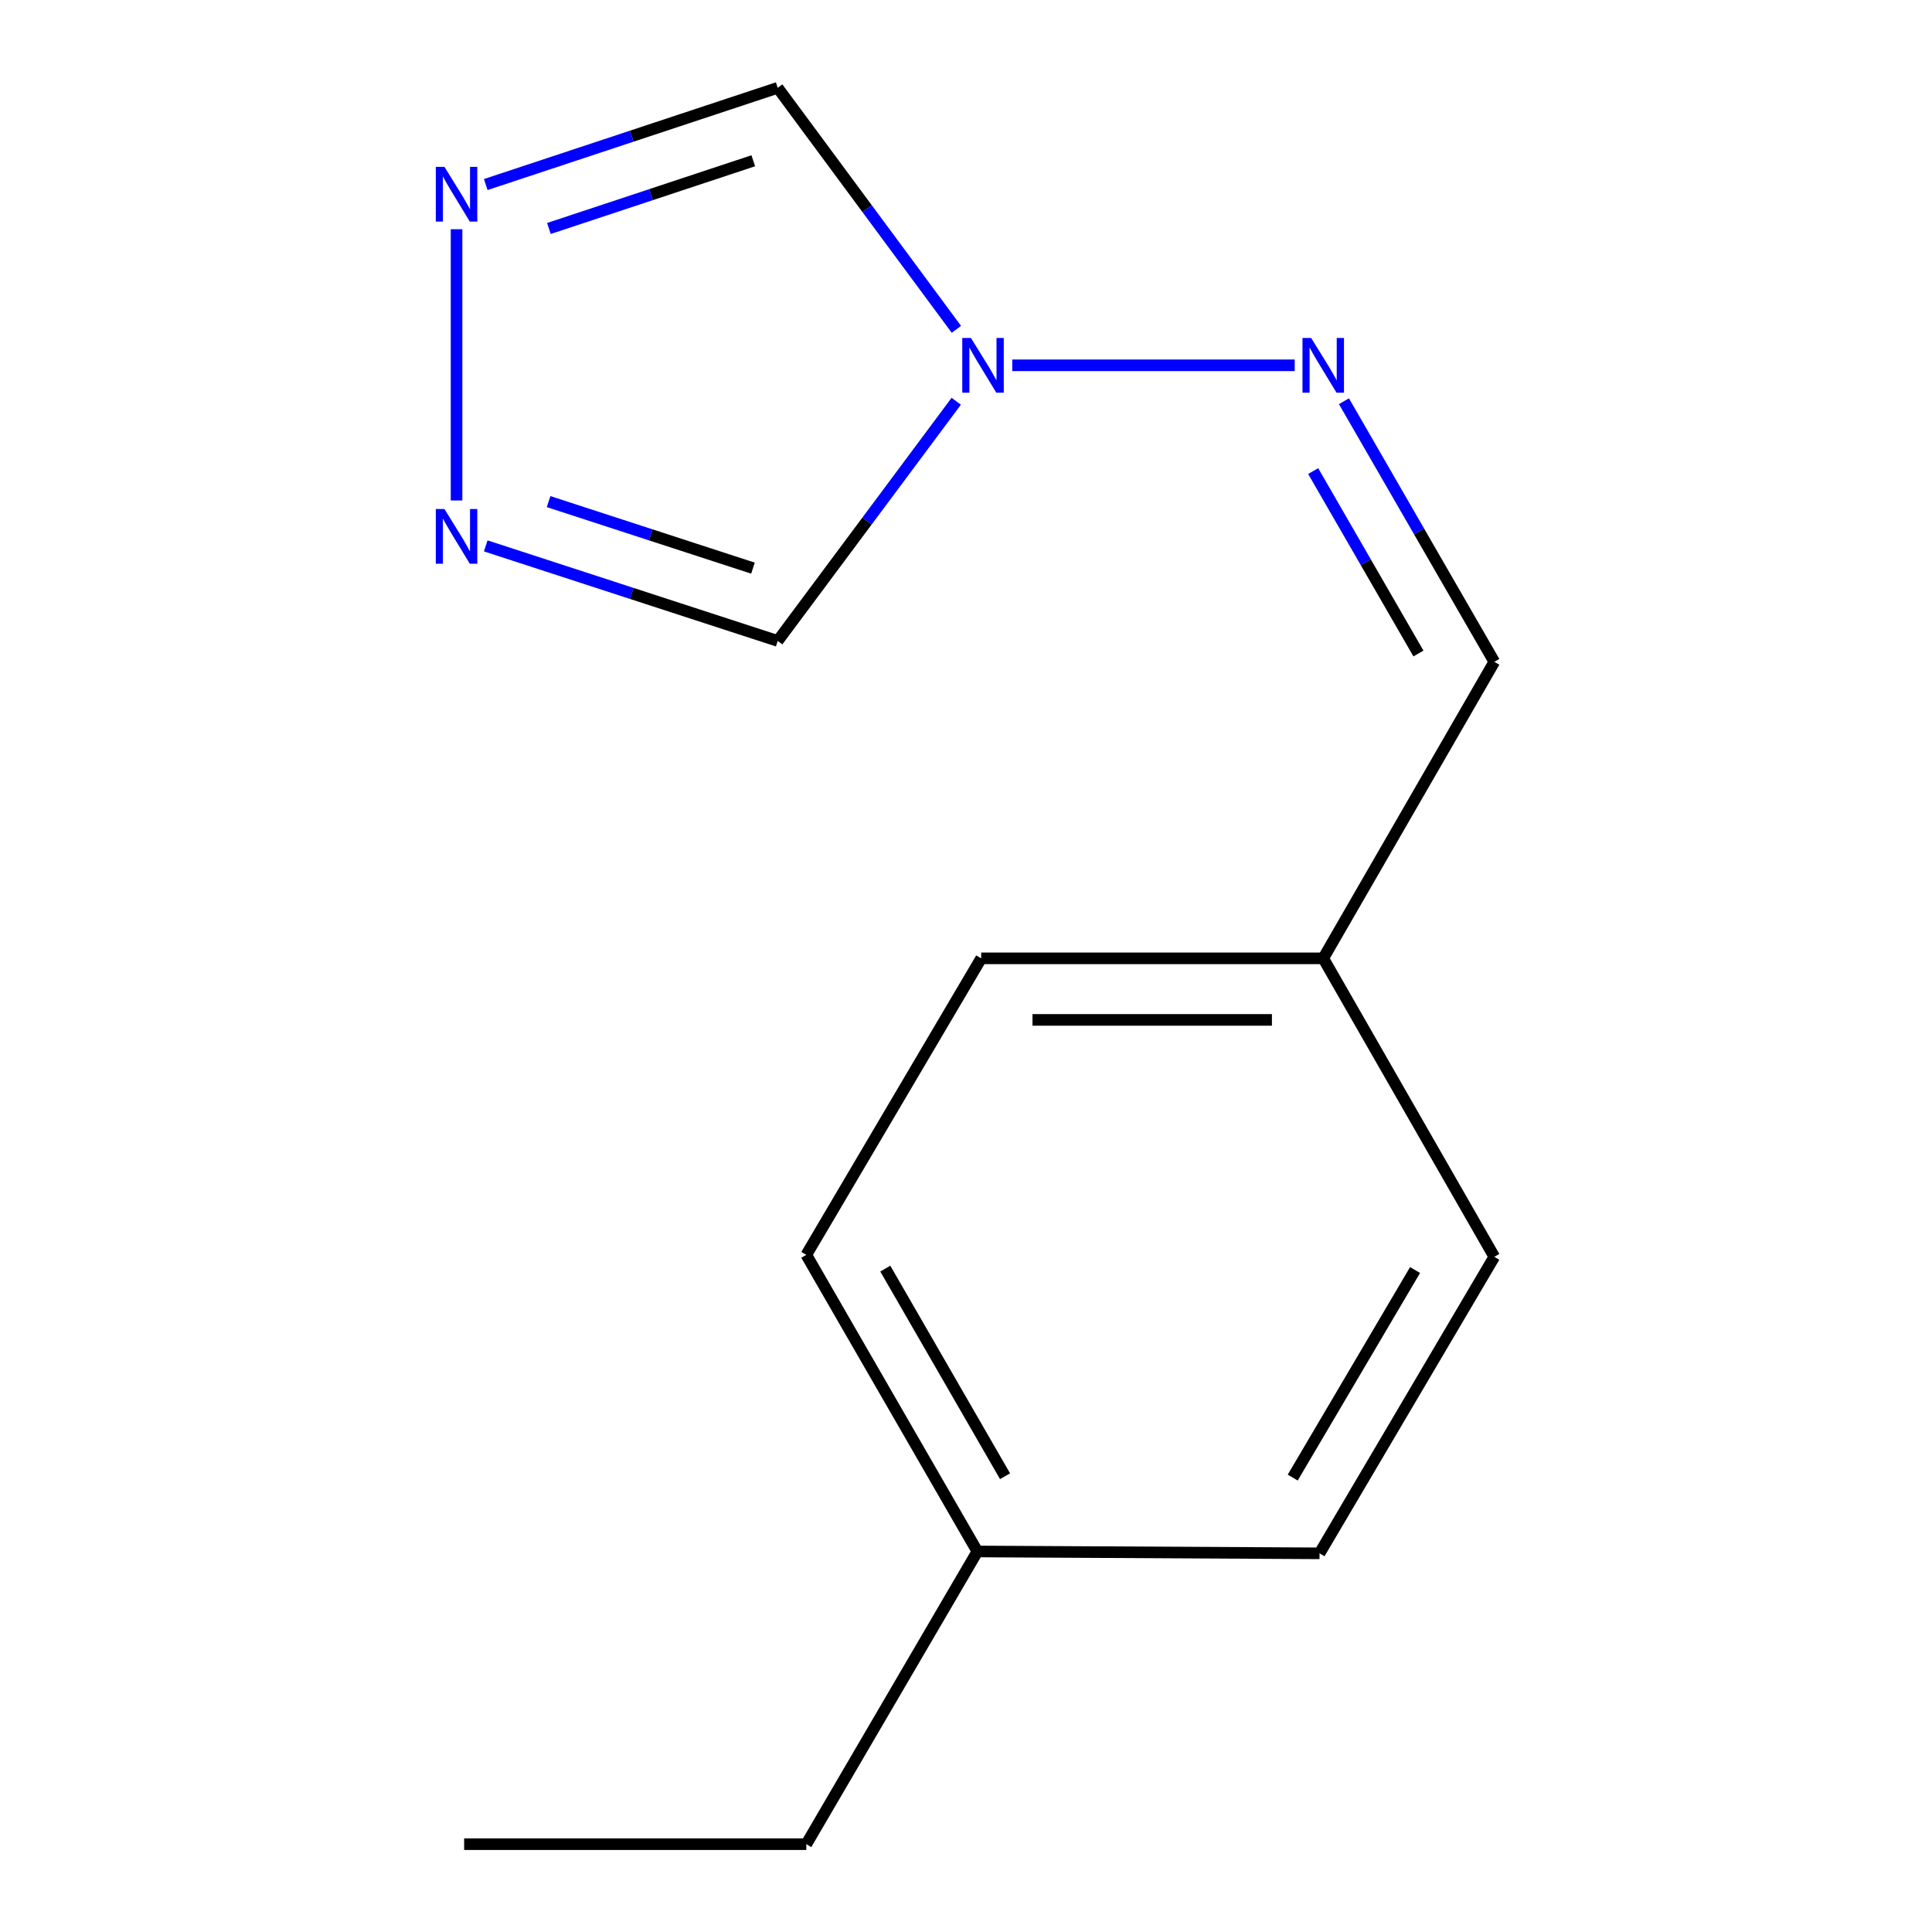 <?xml version='1.0' encoding='iso-8859-1'?>
<svg version='1.1' baseProfile='full'
              xmlns='http://www.w3.org/2000/svg'
                      xmlns:rdkit='http://www.rdkit.org/xml'
                      xmlns:xlink='http://www.w3.org/1999/xlink'
                  xml:space='preserve'
width='1000px' height='1000px' viewBox='0 0 1000 1000'>
<!-- END OF HEADER -->
<rect style='opacity:1.0;fill:#FFFFFF;stroke:none' width='1000' height='1000' x='0' y='0'> </rect>
<path class='bond-2' d='M 494.952,207.687 L 448.746,269.718' style='fill:none;fill-rule:evenodd;stroke:#0000FF;stroke-width:6px;stroke-linecap:butt;stroke-linejoin:miter;stroke-opacity:1' />
<path class='bond-2' d='M 448.746,269.718 L 402.54,331.749' style='fill:none;fill-rule:evenodd;stroke:#000000;stroke-width:6px;stroke-linecap:butt;stroke-linejoin:miter;stroke-opacity:1' />
<path class='bond-3' d='M 495.03,170.453 L 448.785,107.954' style='fill:none;fill-rule:evenodd;stroke:#0000FF;stroke-width:6px;stroke-linecap:butt;stroke-linejoin:miter;stroke-opacity:1' />
<path class='bond-3' d='M 448.785,107.954 L 402.54,45.455' style='fill:none;fill-rule:evenodd;stroke:#000000;stroke-width:6px;stroke-linecap:butt;stroke-linejoin:miter;stroke-opacity:1' />
<path class='bond-4' d='M 523.954,189.08 L 670.141,189.08' style='fill:none;fill-rule:evenodd;stroke:#0000FF;stroke-width:6px;stroke-linecap:butt;stroke-linejoin:miter;stroke-opacity:1' />
<path class='bond-0' d='M 251.418,282.55 L 326.979,307.15' style='fill:none;fill-rule:evenodd;stroke:#0000FF;stroke-width:6px;stroke-linecap:butt;stroke-linejoin:miter;stroke-opacity:1' />
<path class='bond-0' d='M 326.979,307.15 L 402.54,331.749' style='fill:none;fill-rule:evenodd;stroke:#000000;stroke-width:6px;stroke-linecap:butt;stroke-linejoin:miter;stroke-opacity:1' />
<path class='bond-0' d='M 283.951,259.63 L 336.844,276.85' style='fill:none;fill-rule:evenodd;stroke:#0000FF;stroke-width:6px;stroke-linecap:butt;stroke-linejoin:miter;stroke-opacity:1' />
<path class='bond-0' d='M 336.844,276.85 L 389.736,294.069' style='fill:none;fill-rule:evenodd;stroke:#000000;stroke-width:6px;stroke-linecap:butt;stroke-linejoin:miter;stroke-opacity:1' />
<path class='bond-14' d='M 236.308,259.043 L 236.308,118.652' style='fill:none;fill-rule:evenodd;stroke:#0000FF;stroke-width:6px;stroke-linecap:butt;stroke-linejoin:miter;stroke-opacity:1' />
<path class='bond-1' d='M 251.426,95.52 L 326.983,70.487' style='fill:none;fill-rule:evenodd;stroke:#0000FF;stroke-width:6px;stroke-linecap:butt;stroke-linejoin:miter;stroke-opacity:1' />
<path class='bond-1' d='M 326.983,70.487 L 402.54,45.455' style='fill:none;fill-rule:evenodd;stroke:#000000;stroke-width:6px;stroke-linecap:butt;stroke-linejoin:miter;stroke-opacity:1' />
<path class='bond-1' d='M 284.115,118.259 L 337.005,100.736' style='fill:none;fill-rule:evenodd;stroke:#0000FF;stroke-width:6px;stroke-linecap:butt;stroke-linejoin:miter;stroke-opacity:1' />
<path class='bond-1' d='M 337.005,100.736 L 389.895,83.213' style='fill:none;fill-rule:evenodd;stroke:#000000;stroke-width:6px;stroke-linecap:butt;stroke-linejoin:miter;stroke-opacity:1' />
<path class='bond-5' d='M 695.63,207.67 L 734.543,275.118' style='fill:none;fill-rule:evenodd;stroke:#0000FF;stroke-width:6px;stroke-linecap:butt;stroke-linejoin:miter;stroke-opacity:1' />
<path class='bond-5' d='M 734.543,275.118 L 773.456,342.566' style='fill:none;fill-rule:evenodd;stroke:#000000;stroke-width:6px;stroke-linecap:butt;stroke-linejoin:miter;stroke-opacity:1' />
<path class='bond-5' d='M 679.702,243.829 L 706.942,291.042' style='fill:none;fill-rule:evenodd;stroke:#0000FF;stroke-width:6px;stroke-linecap:butt;stroke-linejoin:miter;stroke-opacity:1' />
<path class='bond-5' d='M 706.942,291.042 L 734.181,338.256' style='fill:none;fill-rule:evenodd;stroke:#000000;stroke-width:6px;stroke-linecap:butt;stroke-linejoin:miter;stroke-opacity:1' />
<path class='bond-6' d='M 773.456,342.566 L 684.905,496.034' style='fill:none;fill-rule:evenodd;stroke:#000000;stroke-width:6px;stroke-linecap:butt;stroke-linejoin:miter;stroke-opacity:1' />
<path class='bond-8' d='M 684.905,496.034 L 773.456,650.53' style='fill:none;fill-rule:evenodd;stroke:#000000;stroke-width:6px;stroke-linecap:butt;stroke-linejoin:miter;stroke-opacity:1' />
<path class='bond-9' d='M 684.905,496.034 L 507.856,496.034' style='fill:none;fill-rule:evenodd;stroke:#000000;stroke-width:6px;stroke-linecap:butt;stroke-linejoin:miter;stroke-opacity:1' />
<path class='bond-9' d='M 658.348,527.9 L 534.413,527.9' style='fill:none;fill-rule:evenodd;stroke:#000000;stroke-width:6px;stroke-linecap:butt;stroke-linejoin:miter;stroke-opacity:1' />
<path class='bond-7' d='M 505.891,803.042 L 417.34,649.521' style='fill:none;fill-rule:evenodd;stroke:#000000;stroke-width:6px;stroke-linecap:butt;stroke-linejoin:miter;stroke-opacity:1' />
<path class='bond-7' d='M 520.211,764.092 L 458.226,656.627' style='fill:none;fill-rule:evenodd;stroke:#000000;stroke-width:6px;stroke-linecap:butt;stroke-linejoin:miter;stroke-opacity:1' />
<path class='bond-12' d='M 505.891,803.042 L 417.34,954.545' style='fill:none;fill-rule:evenodd;stroke:#000000;stroke-width:6px;stroke-linecap:butt;stroke-linejoin:miter;stroke-opacity:1' />
<path class='bond-15' d='M 505.891,803.042 L 682.993,803.998' style='fill:none;fill-rule:evenodd;stroke:#000000;stroke-width:6px;stroke-linecap:butt;stroke-linejoin:miter;stroke-opacity:1' />
<path class='bond-11' d='M 773.456,650.53 L 682.993,803.998' style='fill:none;fill-rule:evenodd;stroke:#000000;stroke-width:6px;stroke-linecap:butt;stroke-linejoin:miter;stroke-opacity:1' />
<path class='bond-11' d='M 732.435,657.369 L 669.111,764.796' style='fill:none;fill-rule:evenodd;stroke:#000000;stroke-width:6px;stroke-linecap:butt;stroke-linejoin:miter;stroke-opacity:1' />
<path class='bond-10' d='M 507.856,496.034 L 417.34,649.521' style='fill:none;fill-rule:evenodd;stroke:#000000;stroke-width:6px;stroke-linecap:butt;stroke-linejoin:miter;stroke-opacity:1' />
<path class='bond-13' d='M 417.34,954.545 L 240.238,954.545' style='fill:none;fill-rule:evenodd;stroke:#000000;stroke-width:6px;stroke-linecap:butt;stroke-linejoin:miter;stroke-opacity:1' />
<path  class='atom-0' d='M 502.552 174.92
L 511.832 189.92
Q 512.752 191.4, 514.232 194.08
Q 515.712 196.76, 515.792 196.92
L 515.792 174.92
L 519.552 174.92
L 519.552 203.24
L 515.672 203.24
L 505.712 186.84
Q 504.552 184.92, 503.312 182.72
Q 502.112 180.52, 501.752 179.84
L 501.752 203.24
L 498.072 203.24
L 498.072 174.92
L 502.552 174.92
' fill='#0000FF'/>
<path  class='atom-1' d='M 230.048 263.471
L 239.328 278.471
Q 240.248 279.951, 241.728 282.631
Q 243.208 285.311, 243.288 285.471
L 243.288 263.471
L 247.048 263.471
L 247.048 291.791
L 243.168 291.791
L 233.208 275.391
Q 232.048 273.471, 230.808 271.271
Q 229.608 269.071, 229.248 268.391
L 229.248 291.791
L 225.568 291.791
L 225.568 263.471
L 230.048 263.471
' fill='#0000FF'/>
<path  class='atom-2' d='M 230.048 86.369
L 239.328 101.369
Q 240.248 102.849, 241.728 105.529
Q 243.208 108.209, 243.288 108.369
L 243.288 86.369
L 247.048 86.369
L 247.048 114.689
L 243.168 114.689
L 233.208 98.289
Q 232.048 96.369, 230.808 94.169
Q 229.608 91.969, 229.248 91.289
L 229.248 114.689
L 225.568 114.689
L 225.568 86.369
L 230.048 86.369
' fill='#0000FF'/>
<path  class='atom-5' d='M 678.645 174.92
L 687.925 189.92
Q 688.845 191.4, 690.325 194.08
Q 691.805 196.76, 691.885 196.92
L 691.885 174.92
L 695.645 174.92
L 695.645 203.24
L 691.765 203.24
L 681.805 186.84
Q 680.645 184.92, 679.405 182.72
Q 678.205 180.52, 677.845 179.84
L 677.845 203.24
L 674.165 203.24
L 674.165 174.92
L 678.645 174.92
' fill='#0000FF'/>
</svg>
